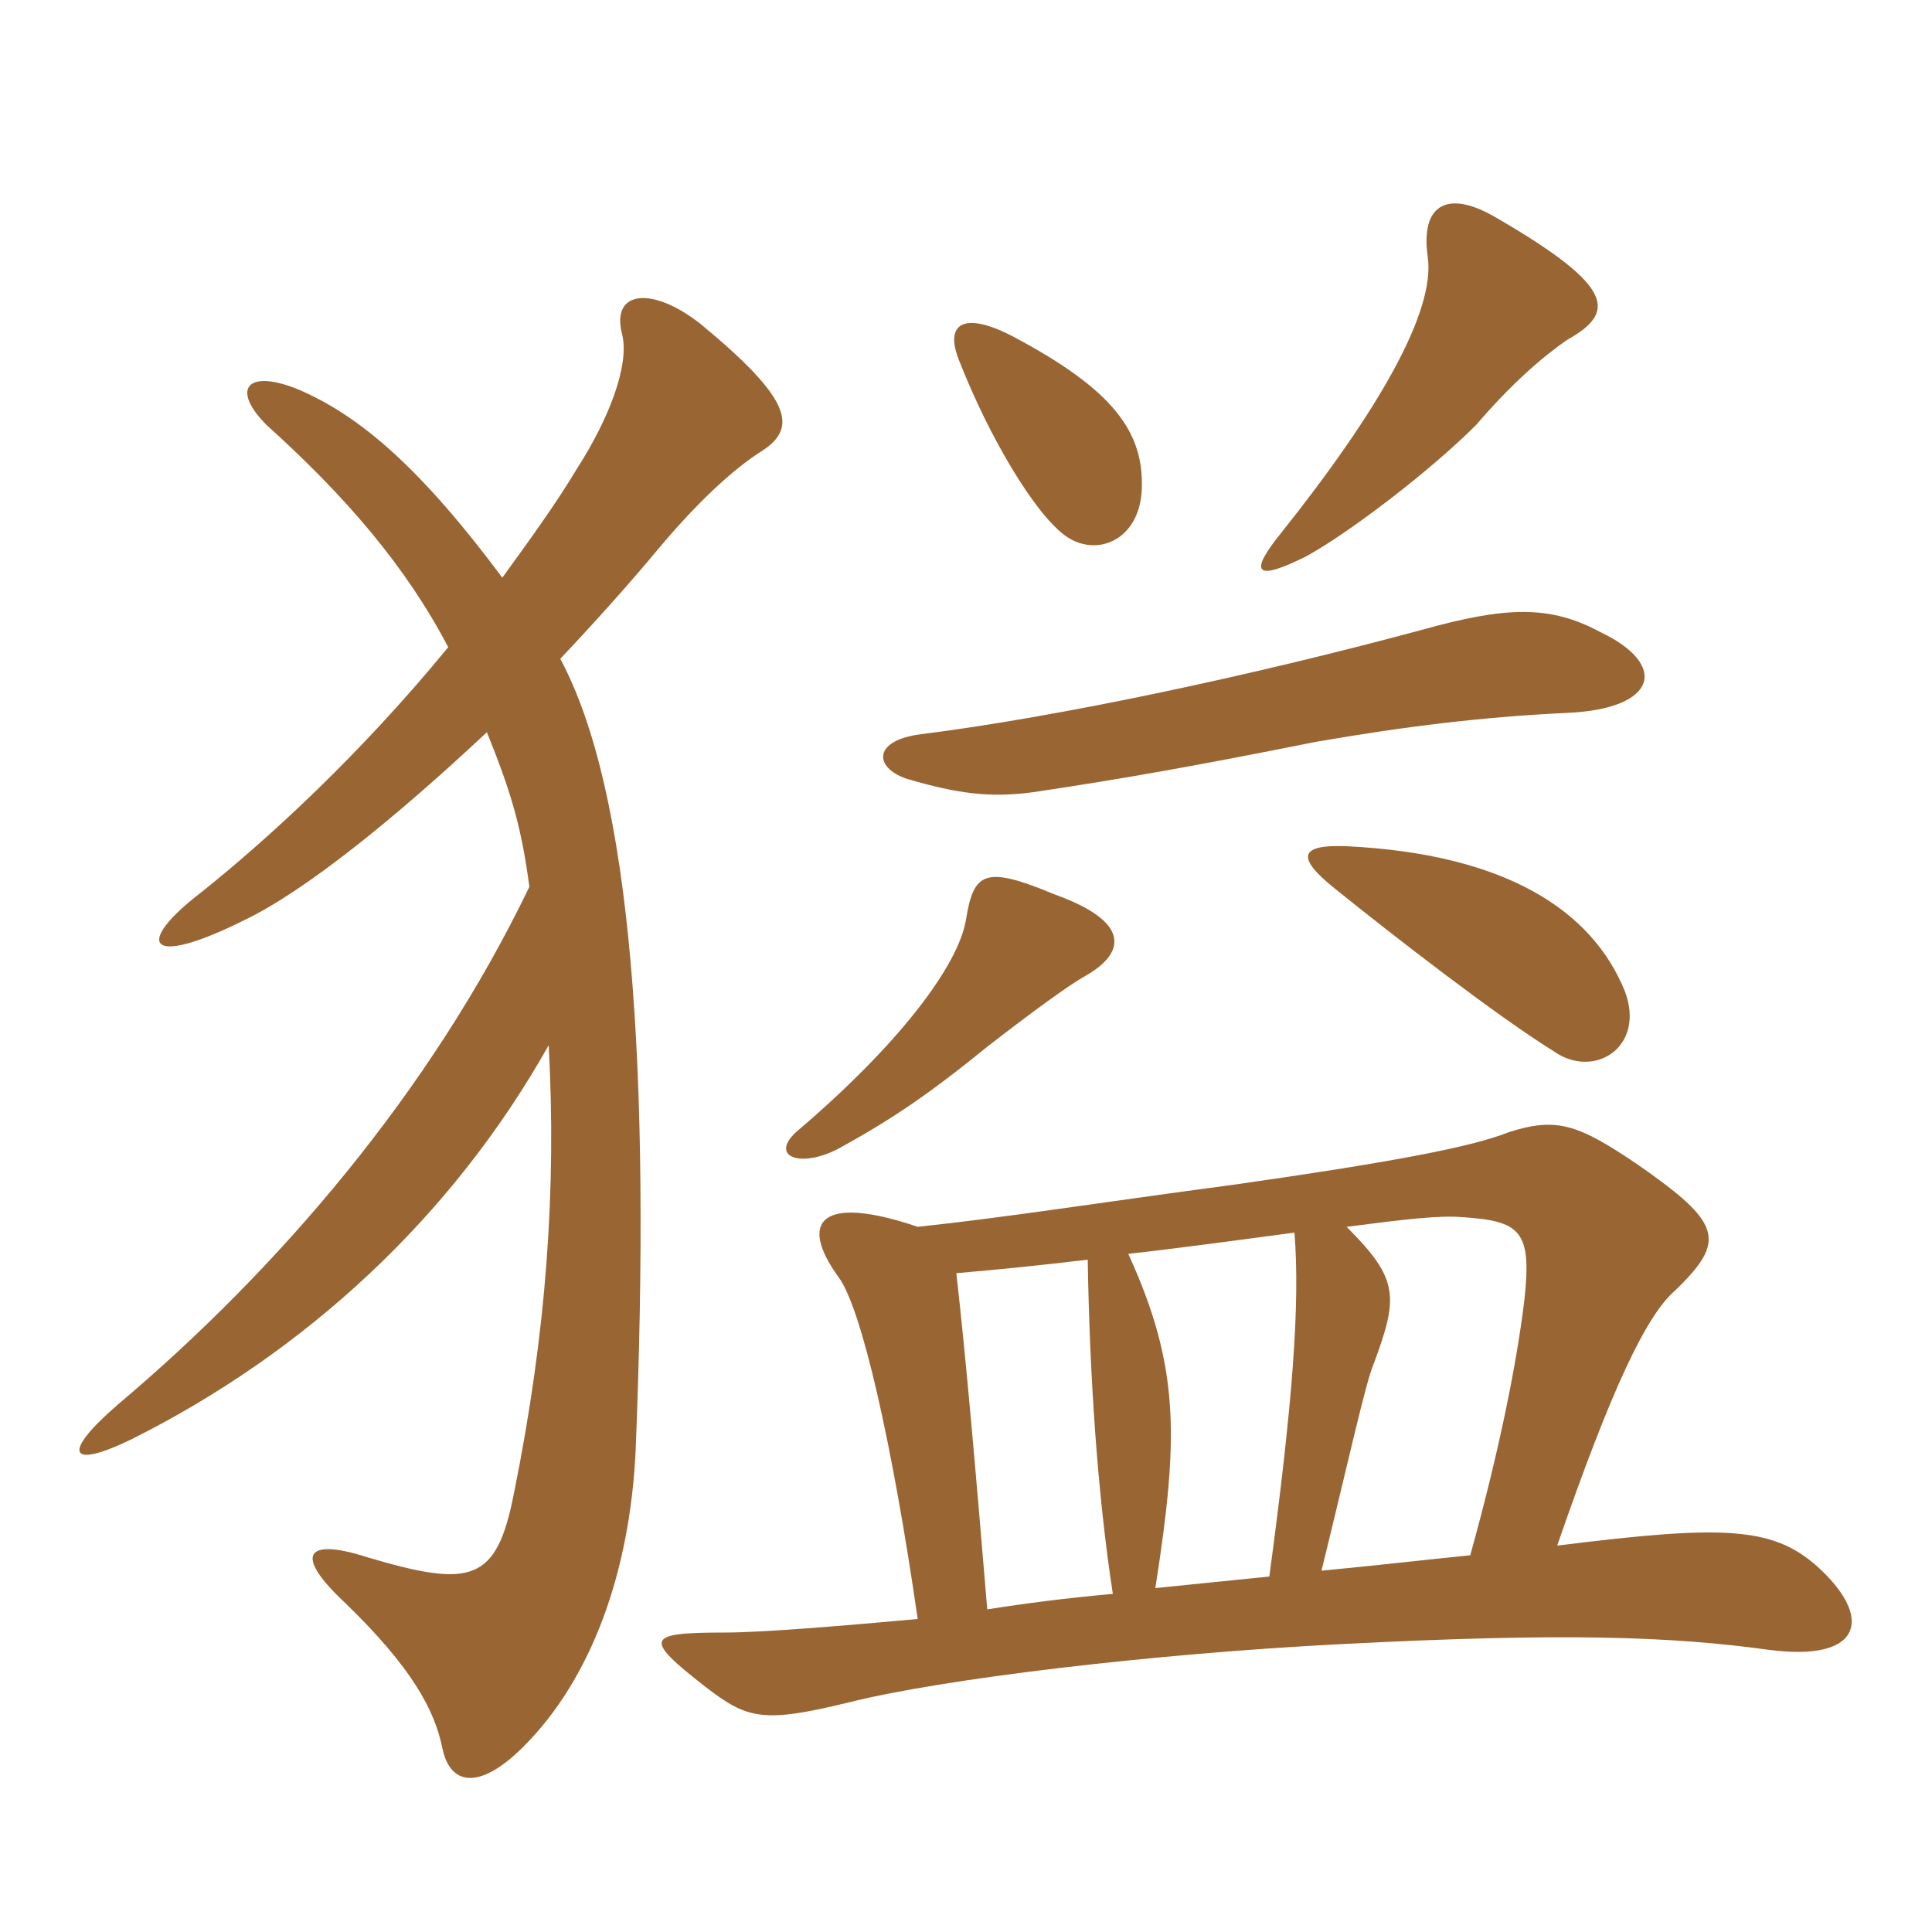 <svg xmlns="http://www.w3.org/2000/svg" xmlns:xlink="http://www.w3.org/1999/xlink" width="150" height="150"><path fill="#996633" padding="10" d="M42.60 81.15C43.20 92.25 42.45 103.35 39.90 115.95C38.55 122.85 36.60 123.30 28.50 120.90C23.85 119.40 22.65 120.60 26.85 124.50C31.95 129.45 33.75 132.75 34.35 135.75C34.95 138.60 37.20 139.05 40.65 135.60C45.90 130.35 48.90 122.10 49.35 112.65C50.55 82.95 49.05 61.50 43.50 51.15C46.05 48.45 48.75 45.45 51 42.75C54 39.15 56.85 36.45 59.25 34.95C61.95 33.15 61.35 30.90 54.45 25.20C50.70 22.20 47.40 22.50 48.30 25.95C48.90 28.35 47.25 32.55 44.85 36.30C43.05 39.30 40.95 42.15 39 44.85C32.85 36.60 28.05 32.25 22.95 30.15C19.05 28.65 18 30.30 20.70 33C26.85 38.55 31.50 43.95 34.80 50.25C27.90 58.65 20.85 65.10 15.60 69.30C10.50 73.20 11.25 75.30 19.05 71.40C23.70 69.15 30.60 63.60 37.80 56.85C39.75 61.65 40.50 64.35 41.10 68.85C33.45 84.75 21.60 98.55 9.15 109.05C4.80 112.80 5.25 114.15 10.20 111.75C23.70 105 35.10 94.50 42.60 81.15ZM84.30 75.75C87.45 73.95 87.75 71.55 81.90 69.45C76.50 67.20 75.60 67.65 75 71.40C74.40 75 69.75 81.15 61.80 87.90C59.70 89.85 62.25 90.75 65.25 89.10C69.30 86.85 72 85.05 76.80 81.15C80.10 78.60 82.95 76.50 84.30 75.75ZM126.15 76.95C123.60 70.65 116.85 66.30 104.55 65.70C100.80 65.55 100.65 66.60 103.65 69C108.30 72.75 116.25 78.90 120.60 81.60C123.75 83.85 127.80 81.30 126.15 76.95ZM124.20 49.05C120.30 46.95 116.85 47.10 110.40 48.90C97.05 52.50 82.20 55.65 71.55 57C67.80 57.45 67.80 59.55 70.35 60.45C74.40 61.65 76.95 61.95 80.25 61.50C87.30 60.45 93.15 59.40 102.15 57.60C109.05 56.40 115.20 55.65 121.65 55.35C128.70 55.05 129.60 51.60 124.20 49.05ZM88.65 37.95C88.80 33.60 86.55 30.30 78.60 26.10C74.85 24.15 73.20 25.05 74.55 28.20C76.80 33.90 80.25 39.75 82.65 41.55C85.05 43.35 88.50 42 88.65 37.95ZM121.65 26.40C125.40 24.30 125.55 22.35 116.25 16.95C112.50 14.70 110.25 15.75 110.85 19.95C111.45 24.15 107.10 31.80 99.45 41.40C96.90 44.55 97.50 45.15 101.40 43.20C104.70 41.40 111 36.60 114.60 33C117.30 29.85 119.70 27.75 121.65 26.40ZM100.50 95.70C100.95 101.25 100.35 109.05 98.55 122.40C95.70 122.70 92.55 123 89.70 123.30C91.50 111.75 91.65 106.20 87.60 97.35C92.85 96.75 97.05 96.15 100.50 95.70ZM114.15 120.75C111.15 121.05 107.25 121.50 102.60 121.95C104.70 113.40 106.05 107.25 106.65 105.90C108.60 100.65 108.60 99.30 104.55 95.25C109.20 94.65 111.75 94.35 113.55 94.50C118.05 94.80 118.95 95.55 118.35 100.95C117.75 105.90 116.40 112.65 114.15 120.75ZM74.25 98.85C77.70 98.55 80.70 98.25 84.45 97.80C84.60 106.80 85.20 115.95 86.40 123.75C82.95 124.05 79.50 124.50 76.65 124.95C75.75 114.15 75 105.45 74.25 98.85ZM71.25 125.70C64.65 126.30 58.95 126.75 56.25 126.75C50.10 126.75 49.95 127.20 54.75 130.95C58.05 133.50 59.25 133.80 66 132.15C73.20 130.35 89.40 128.40 104.10 127.65C121.50 126.75 129.75 127.05 137.40 128.10C144.30 129 145.50 125.85 141.45 121.95C137.85 118.50 134.10 118.35 120.90 120C125.10 107.85 127.80 102.15 130.05 100.20C134.10 96.30 133.65 94.95 127.20 90.45C122.55 87.30 120.90 86.70 117.15 87.90C114.15 89.10 107.55 90.30 96 91.95C84.75 93.45 78.30 94.50 71.25 95.25C63.75 92.70 61.95 94.80 65.10 99.15C66.90 101.55 69.30 112.20 71.25 125.70Z"/></svg>